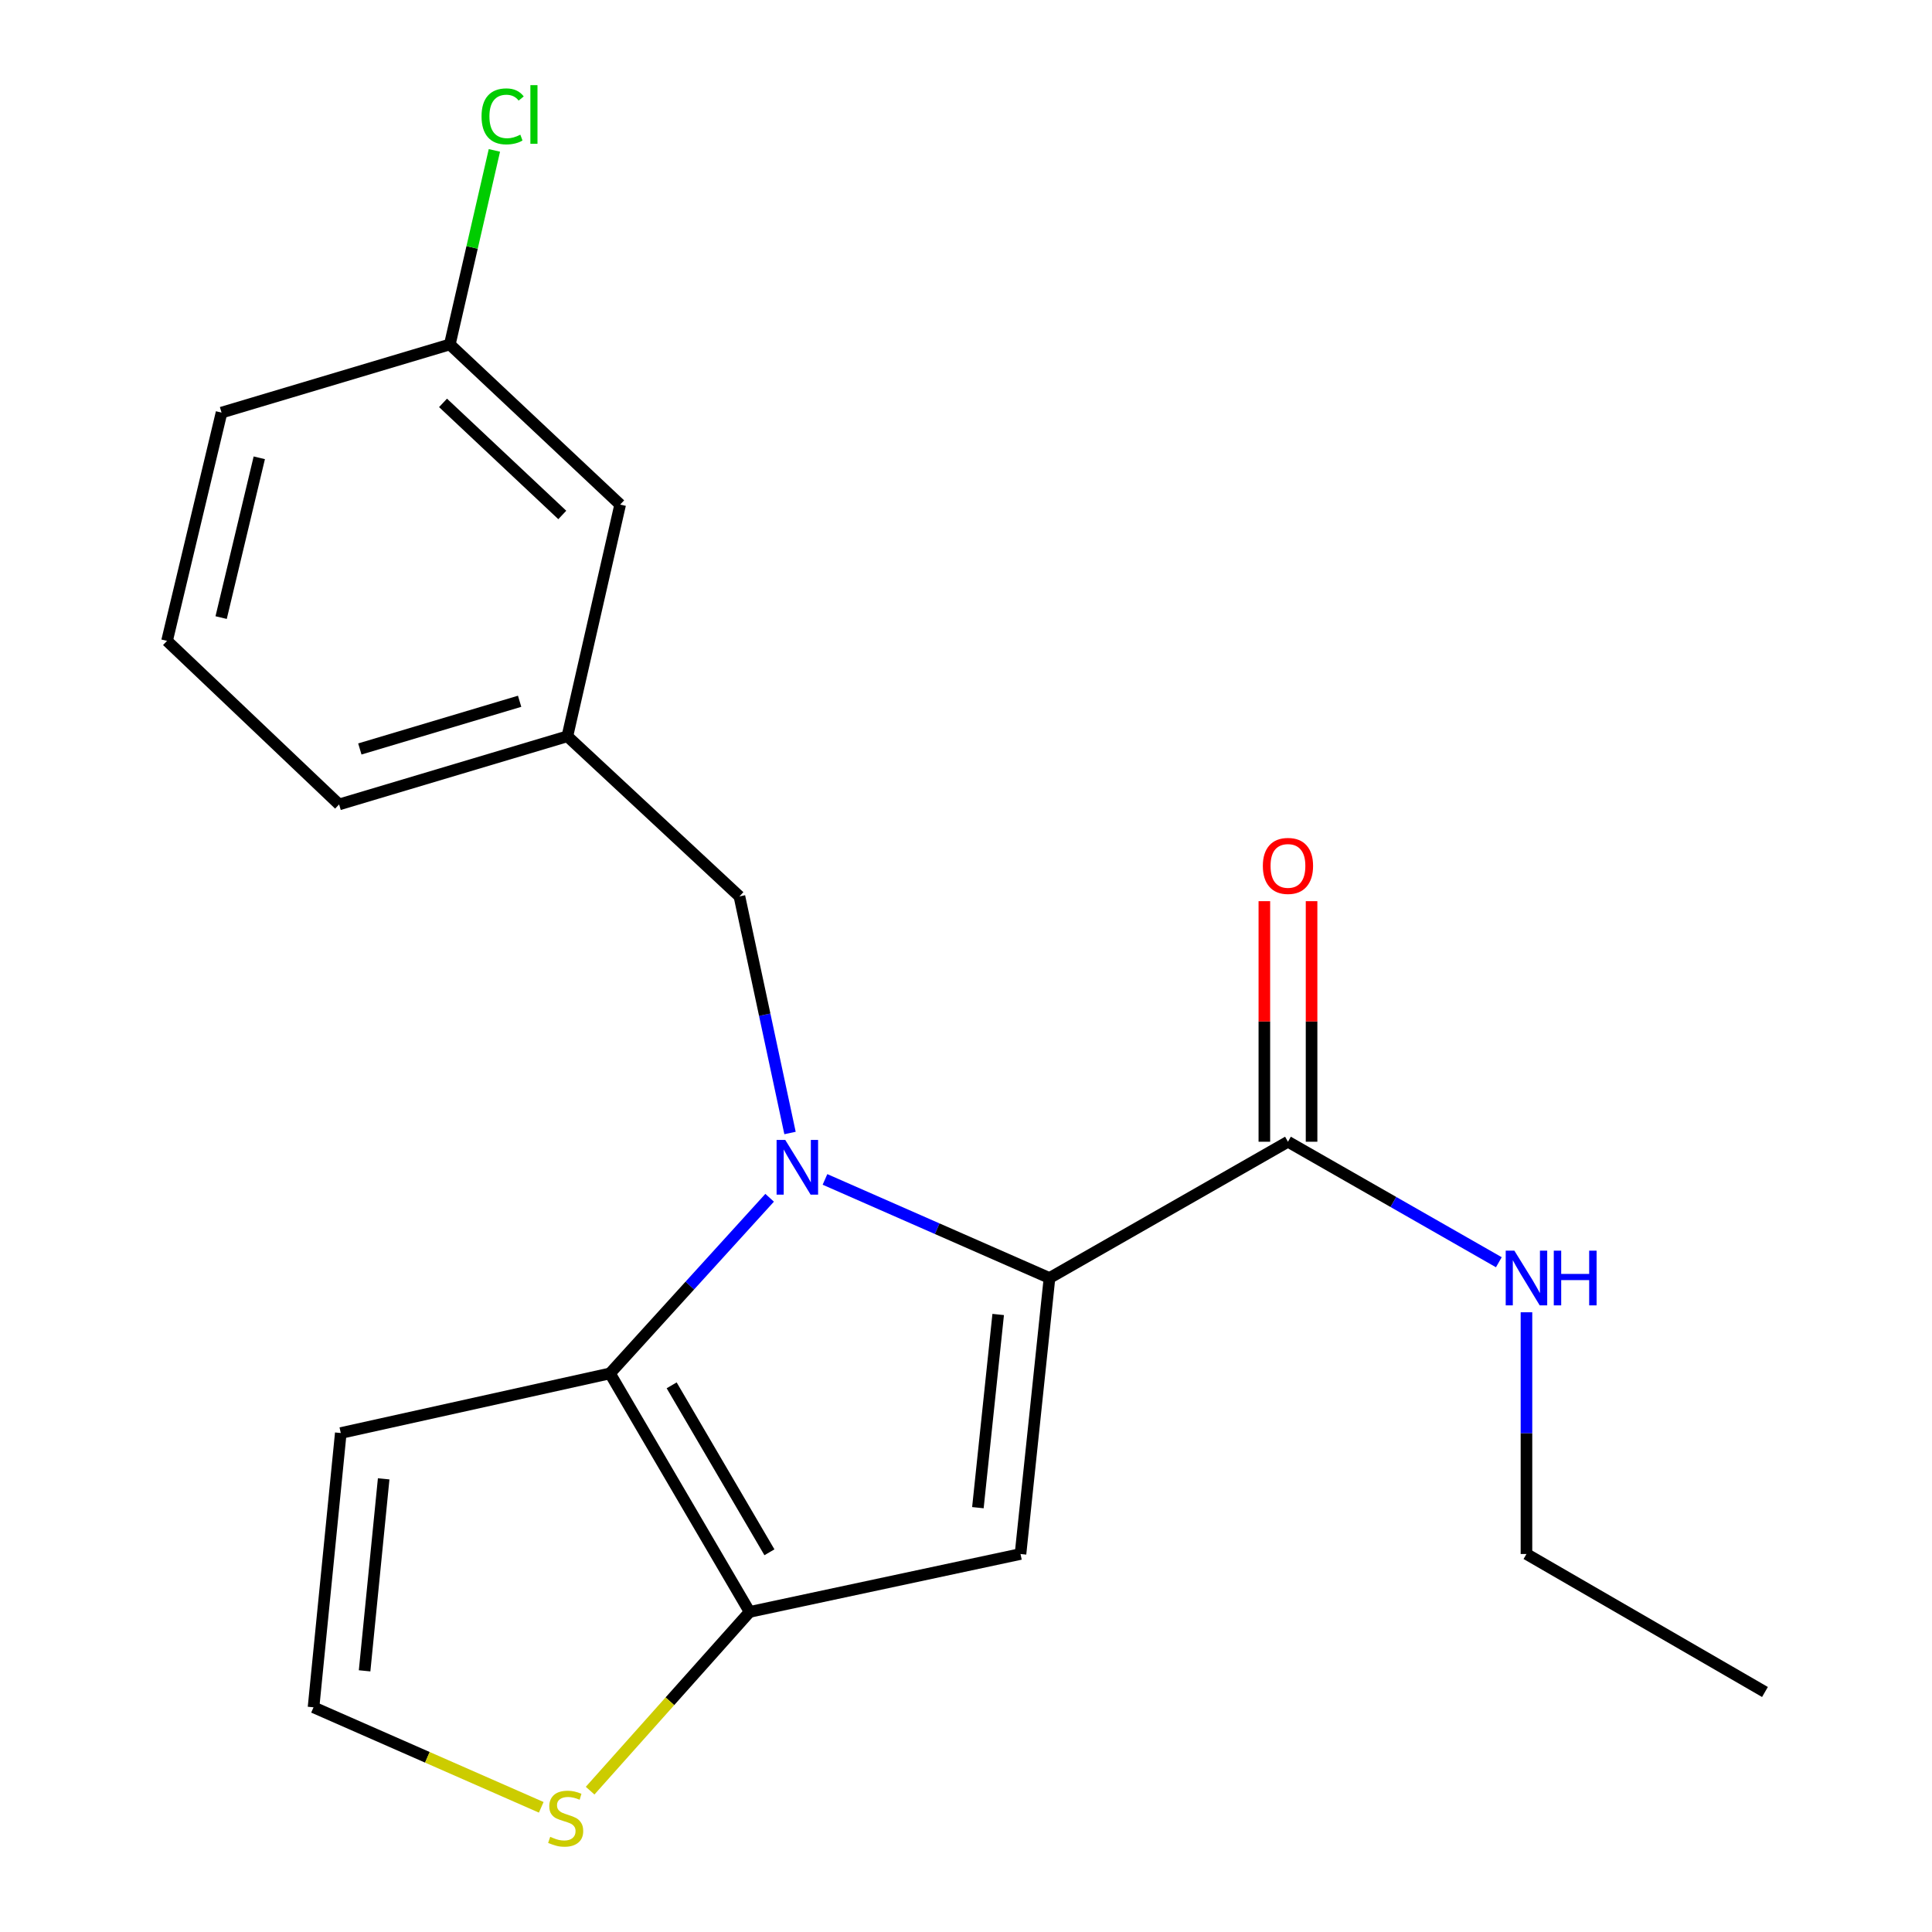 <?xml version='1.0' encoding='iso-8859-1'?>
<svg version='1.1' baseProfile='full'
              xmlns='http://www.w3.org/2000/svg'
                      xmlns:rdkit='http://www.rdkit.org/xml'
                      xmlns:xlink='http://www.w3.org/1999/xlink'
                  xml:space='preserve'
width='1000px' height='1000px' viewBox='0 0 1000 1000'>
<!-- END OF HEADER -->
<rect style='opacity:1.0;fill:#FFFFFF;stroke:none' width='1000' height='1000' x='0' y='0'> </rect>
<path class='bond-0' d='M 790.093,804.348 L 913.54,875.772' style='fill:none;fill-rule:evenodd;stroke:#000000;stroke-width:6px;stroke-linecap:butt;stroke-linejoin:miter;stroke-opacity:1' />
<path class='bond-1' d='M 790.093,804.348 L 790.093,741.79' style='fill:none;fill-rule:evenodd;stroke:#000000;stroke-width:6px;stroke-linecap:butt;stroke-linejoin:miter;stroke-opacity:1' />
<path class='bond-1' d='M 790.093,741.79 L 790.093,679.232' style='fill:none;fill-rule:evenodd;stroke:#0000FF;stroke-width:6px;stroke-linecap:butt;stroke-linejoin:miter;stroke-opacity:1' />
<path class='bond-2' d='M 666.646,590.96 L 721.222,622.147' style='fill:none;fill-rule:evenodd;stroke:#000000;stroke-width:6px;stroke-linecap:butt;stroke-linejoin:miter;stroke-opacity:1' />
<path class='bond-2' d='M 721.222,622.147 L 775.799,653.333' style='fill:none;fill-rule:evenodd;stroke:#0000FF;stroke-width:6px;stroke-linecap:butt;stroke-linejoin:miter;stroke-opacity:1' />
<path class='bond-3' d='M 678.864,590.96 L 678.864,528.702' style='fill:none;fill-rule:evenodd;stroke:#000000;stroke-width:6px;stroke-linecap:butt;stroke-linejoin:miter;stroke-opacity:1' />
<path class='bond-3' d='M 678.864,528.702 L 678.864,466.444' style='fill:none;fill-rule:evenodd;stroke:#FF0000;stroke-width:6px;stroke-linecap:butt;stroke-linejoin:miter;stroke-opacity:1' />
<path class='bond-3' d='M 654.428,590.96 L 654.428,528.702' style='fill:none;fill-rule:evenodd;stroke:#000000;stroke-width:6px;stroke-linecap:butt;stroke-linejoin:miter;stroke-opacity:1' />
<path class='bond-3' d='M 654.428,528.702 L 654.428,466.444' style='fill:none;fill-rule:evenodd;stroke:#FF0000;stroke-width:6px;stroke-linecap:butt;stroke-linejoin:miter;stroke-opacity:1' />
<path class='bond-4' d='M 666.646,590.96 L 543.213,661.501' style='fill:none;fill-rule:evenodd;stroke:#000000;stroke-width:6px;stroke-linecap:butt;stroke-linejoin:miter;stroke-opacity:1' />
<path class='bond-5' d='M 398.361,619.964 L 357.04,665.42' style='fill:none;fill-rule:evenodd;stroke:#0000FF;stroke-width:6px;stroke-linecap:butt;stroke-linejoin:miter;stroke-opacity:1' />
<path class='bond-5' d='M 357.04,665.42 L 315.719,710.877' style='fill:none;fill-rule:evenodd;stroke:#000000;stroke-width:6px;stroke-linecap:butt;stroke-linejoin:miter;stroke-opacity:1' />
<path class='bond-6' d='M 427.009,610.465 L 485.111,635.983' style='fill:none;fill-rule:evenodd;stroke:#0000FF;stroke-width:6px;stroke-linecap:butt;stroke-linejoin:miter;stroke-opacity:1' />
<path class='bond-6' d='M 485.111,635.983 L 543.213,661.501' style='fill:none;fill-rule:evenodd;stroke:#000000;stroke-width:6px;stroke-linecap:butt;stroke-linejoin:miter;stroke-opacity:1' />
<path class='bond-7' d='M 408.912,586.439 L 395.821,525.211' style='fill:none;fill-rule:evenodd;stroke:#0000FF;stroke-width:6px;stroke-linecap:butt;stroke-linejoin:miter;stroke-opacity:1' />
<path class='bond-7' d='M 395.821,525.211 L 382.73,463.983' style='fill:none;fill-rule:evenodd;stroke:#000000;stroke-width:6px;stroke-linecap:butt;stroke-linejoin:miter;stroke-opacity:1' />
<path class='bond-8' d='M 528.211,804.348 L 388.011,834.324' style='fill:none;fill-rule:evenodd;stroke:#000000;stroke-width:6px;stroke-linecap:butt;stroke-linejoin:miter;stroke-opacity:1' />
<path class='bond-9' d='M 528.211,804.348 L 543.213,661.501' style='fill:none;fill-rule:evenodd;stroke:#000000;stroke-width:6px;stroke-linecap:butt;stroke-linejoin:miter;stroke-opacity:1' />
<path class='bond-9' d='M 506.158,780.369 L 516.659,680.376' style='fill:none;fill-rule:evenodd;stroke:#000000;stroke-width:6px;stroke-linecap:butt;stroke-linejoin:miter;stroke-opacity:1' />
<path class='bond-10' d='M 388.011,834.324 L 315.719,710.877' style='fill:none;fill-rule:evenodd;stroke:#000000;stroke-width:6px;stroke-linecap:butt;stroke-linejoin:miter;stroke-opacity:1' />
<path class='bond-10' d='M 398.254,803.458 L 347.65,717.045' style='fill:none;fill-rule:evenodd;stroke:#000000;stroke-width:6px;stroke-linecap:butt;stroke-linejoin:miter;stroke-opacity:1' />
<path class='bond-11' d='M 388.011,834.324 L 346.728,880.582' style='fill:none;fill-rule:evenodd;stroke:#000000;stroke-width:6px;stroke-linecap:butt;stroke-linejoin:miter;stroke-opacity:1' />
<path class='bond-11' d='M 346.728,880.582 L 305.444,926.839' style='fill:none;fill-rule:evenodd;stroke:#CCCC00;stroke-width:6px;stroke-linecap:butt;stroke-linejoin:miter;stroke-opacity:1' />
<path class='bond-12' d='M 315.719,710.877 L 176.388,741.736' style='fill:none;fill-rule:evenodd;stroke:#000000;stroke-width:6px;stroke-linecap:butt;stroke-linejoin:miter;stroke-opacity:1' />
<path class='bond-13' d='M 176.388,741.736 L 162.282,883.7' style='fill:none;fill-rule:evenodd;stroke:#000000;stroke-width:6px;stroke-linecap:butt;stroke-linejoin:miter;stroke-opacity:1' />
<path class='bond-13' d='M 198.589,765.447 L 188.715,864.822' style='fill:none;fill-rule:evenodd;stroke:#000000;stroke-width:6px;stroke-linecap:butt;stroke-linejoin:miter;stroke-opacity:1' />
<path class='bond-14' d='M 162.282,883.7 L 221.214,909.583' style='fill:none;fill-rule:evenodd;stroke:#000000;stroke-width:6px;stroke-linecap:butt;stroke-linejoin:miter;stroke-opacity:1' />
<path class='bond-14' d='M 221.214,909.583 L 280.145,935.466' style='fill:none;fill-rule:evenodd;stroke:#CCCC00;stroke-width:6px;stroke-linecap:butt;stroke-linejoin:miter;stroke-opacity:1' />
<path class='bond-15' d='M 321,261.171 L 232.823,178.289' style='fill:none;fill-rule:evenodd;stroke:#000000;stroke-width:6px;stroke-linecap:butt;stroke-linejoin:miter;stroke-opacity:1' />
<path class='bond-15' d='M 291.037,266.544 L 229.313,208.527' style='fill:none;fill-rule:evenodd;stroke:#000000;stroke-width:6px;stroke-linecap:butt;stroke-linejoin:miter;stroke-opacity:1' />
<path class='bond-16' d='M 321,261.171 L 293.671,381.102' style='fill:none;fill-rule:evenodd;stroke:#000000;stroke-width:6px;stroke-linecap:butt;stroke-linejoin:miter;stroke-opacity:1' />
<path class='bond-17' d='M 382.73,463.983 L 293.671,381.102' style='fill:none;fill-rule:evenodd;stroke:#000000;stroke-width:6px;stroke-linecap:butt;stroke-linejoin:miter;stroke-opacity:1' />
<path class='bond-18' d='M 232.823,178.289 L 244.359,128.068' style='fill:none;fill-rule:evenodd;stroke:#000000;stroke-width:6px;stroke-linecap:butt;stroke-linejoin:miter;stroke-opacity:1' />
<path class='bond-18' d='M 244.359,128.068 L 255.895,77.847' style='fill:none;fill-rule:evenodd;stroke:#00CC00;stroke-width:6px;stroke-linecap:butt;stroke-linejoin:miter;stroke-opacity:1' />
<path class='bond-19' d='M 232.823,178.289 L 114.671,213.56' style='fill:none;fill-rule:evenodd;stroke:#000000;stroke-width:6px;stroke-linecap:butt;stroke-linejoin:miter;stroke-opacity:1' />
<path class='bond-20' d='M 293.671,381.102 L 175.519,416.372' style='fill:none;fill-rule:evenodd;stroke:#000000;stroke-width:6px;stroke-linecap:butt;stroke-linejoin:miter;stroke-opacity:1' />
<path class='bond-20' d='M 268.958,362.976 L 186.252,387.666' style='fill:none;fill-rule:evenodd;stroke:#000000;stroke-width:6px;stroke-linecap:butt;stroke-linejoin:miter;stroke-opacity:1' />
<path class='bond-21' d='M 86.46,331.712 L 175.519,416.372' style='fill:none;fill-rule:evenodd;stroke:#000000;stroke-width:6px;stroke-linecap:butt;stroke-linejoin:miter;stroke-opacity:1' />
<path class='bond-22' d='M 86.46,331.712 L 114.671,213.56' style='fill:none;fill-rule:evenodd;stroke:#000000;stroke-width:6px;stroke-linecap:butt;stroke-linejoin:miter;stroke-opacity:1' />
<path class='bond-22' d='M 114.46,319.664 L 134.208,236.958' style='fill:none;fill-rule:evenodd;stroke:#000000;stroke-width:6px;stroke-linecap:butt;stroke-linejoin:miter;stroke-opacity:1' />
<path  class='atom-2' d='M 783.833 647.341
L 793.113 662.341
Q 794.033 663.821, 795.513 666.501
Q 796.993 669.181, 797.073 669.341
L 797.073 647.341
L 800.833 647.341
L 800.833 675.661
L 796.953 675.661
L 786.993 659.261
Q 785.833 657.341, 784.593 655.141
Q 783.393 652.941, 783.033 652.261
L 783.033 675.661
L 779.353 675.661
L 779.353 647.341
L 783.833 647.341
' fill='#0000FF'/>
<path  class='atom-2' d='M 804.233 647.341
L 808.073 647.341
L 808.073 659.381
L 822.553 659.381
L 822.553 647.341
L 826.393 647.341
L 826.393 675.661
L 822.553 675.661
L 822.553 662.581
L 808.073 662.581
L 808.073 675.661
L 804.233 675.661
L 804.233 647.341
' fill='#0000FF'/>
<path  class='atom-3' d='M 653.646 448.193
Q 653.646 441.393, 657.006 437.593
Q 660.366 433.793, 666.646 433.793
Q 672.926 433.793, 676.286 437.593
Q 679.646 441.393, 679.646 448.193
Q 679.646 455.073, 676.246 458.993
Q 672.846 462.873, 666.646 462.873
Q 660.406 462.873, 657.006 458.993
Q 653.646 455.113, 653.646 448.193
M 666.646 459.673
Q 670.966 459.673, 673.286 456.793
Q 675.646 453.873, 675.646 448.193
Q 675.646 442.633, 673.286 439.833
Q 670.966 436.993, 666.646 436.993
Q 662.326 436.993, 659.966 439.793
Q 657.646 442.593, 657.646 448.193
Q 657.646 453.913, 659.966 456.793
Q 662.326 459.673, 666.646 459.673
' fill='#FF0000'/>
<path  class='atom-5' d='M 406.446 590.023
L 415.726 605.023
Q 416.646 606.503, 418.126 609.183
Q 419.606 611.863, 419.686 612.023
L 419.686 590.023
L 423.446 590.023
L 423.446 618.343
L 419.566 618.343
L 409.606 601.943
Q 408.446 600.023, 407.206 597.823
Q 406.006 595.623, 405.646 594.943
L 405.646 618.343
L 401.966 618.343
L 401.966 590.023
L 406.446 590.023
' fill='#0000FF'/>
<path  class='atom-12' d='M 284.789 950.739
Q 285.109 950.859, 286.429 951.419
Q 287.749 951.979, 289.189 952.339
Q 290.669 952.659, 292.109 952.659
Q 294.789 952.659, 296.349 951.379
Q 297.909 950.059, 297.909 947.779
Q 297.909 946.219, 297.109 945.259
Q 296.349 944.299, 295.149 943.779
Q 293.949 943.259, 291.949 942.659
Q 289.429 941.899, 287.909 941.179
Q 286.429 940.459, 285.349 938.939
Q 284.309 937.419, 284.309 934.859
Q 284.309 931.299, 286.709 929.099
Q 289.149 926.899, 293.949 926.899
Q 297.229 926.899, 300.949 928.459
L 300.029 931.539
Q 296.629 930.139, 294.069 930.139
Q 291.309 930.139, 289.789 931.299
Q 288.269 932.419, 288.309 934.379
Q 288.309 935.899, 289.069 936.819
Q 289.869 937.739, 290.989 938.259
Q 292.149 938.779, 294.069 939.379
Q 296.629 940.179, 298.149 940.979
Q 299.669 941.779, 300.749 943.419
Q 301.869 945.019, 301.869 947.779
Q 301.869 951.699, 299.229 953.819
Q 296.629 955.899, 292.269 955.899
Q 289.749 955.899, 287.829 955.339
Q 285.949 954.819, 283.709 953.899
L 284.789 950.739
' fill='#CCCC00'/>
<path  class='atom-16' d='M 249.246 60.234
Q 249.246 53.194, 252.526 49.514
Q 255.846 45.794, 262.126 45.794
Q 267.966 45.794, 271.086 49.914
L 268.446 52.074
Q 266.166 49.074, 262.126 49.074
Q 257.846 49.074, 255.566 51.954
Q 253.326 54.794, 253.326 60.234
Q 253.326 65.834, 255.646 68.714
Q 258.006 71.594, 262.566 71.594
Q 265.686 71.594, 269.326 69.714
L 270.446 72.714
Q 268.966 73.674, 266.726 74.234
Q 264.486 74.794, 262.006 74.794
Q 255.846 74.794, 252.526 71.034
Q 249.246 67.274, 249.246 60.234
' fill='#00CC00'/>
<path  class='atom-16' d='M 274.526 44.074
L 278.206 44.074
L 278.206 74.434
L 274.526 74.434
L 274.526 44.074
' fill='#00CC00'/>
</svg>
